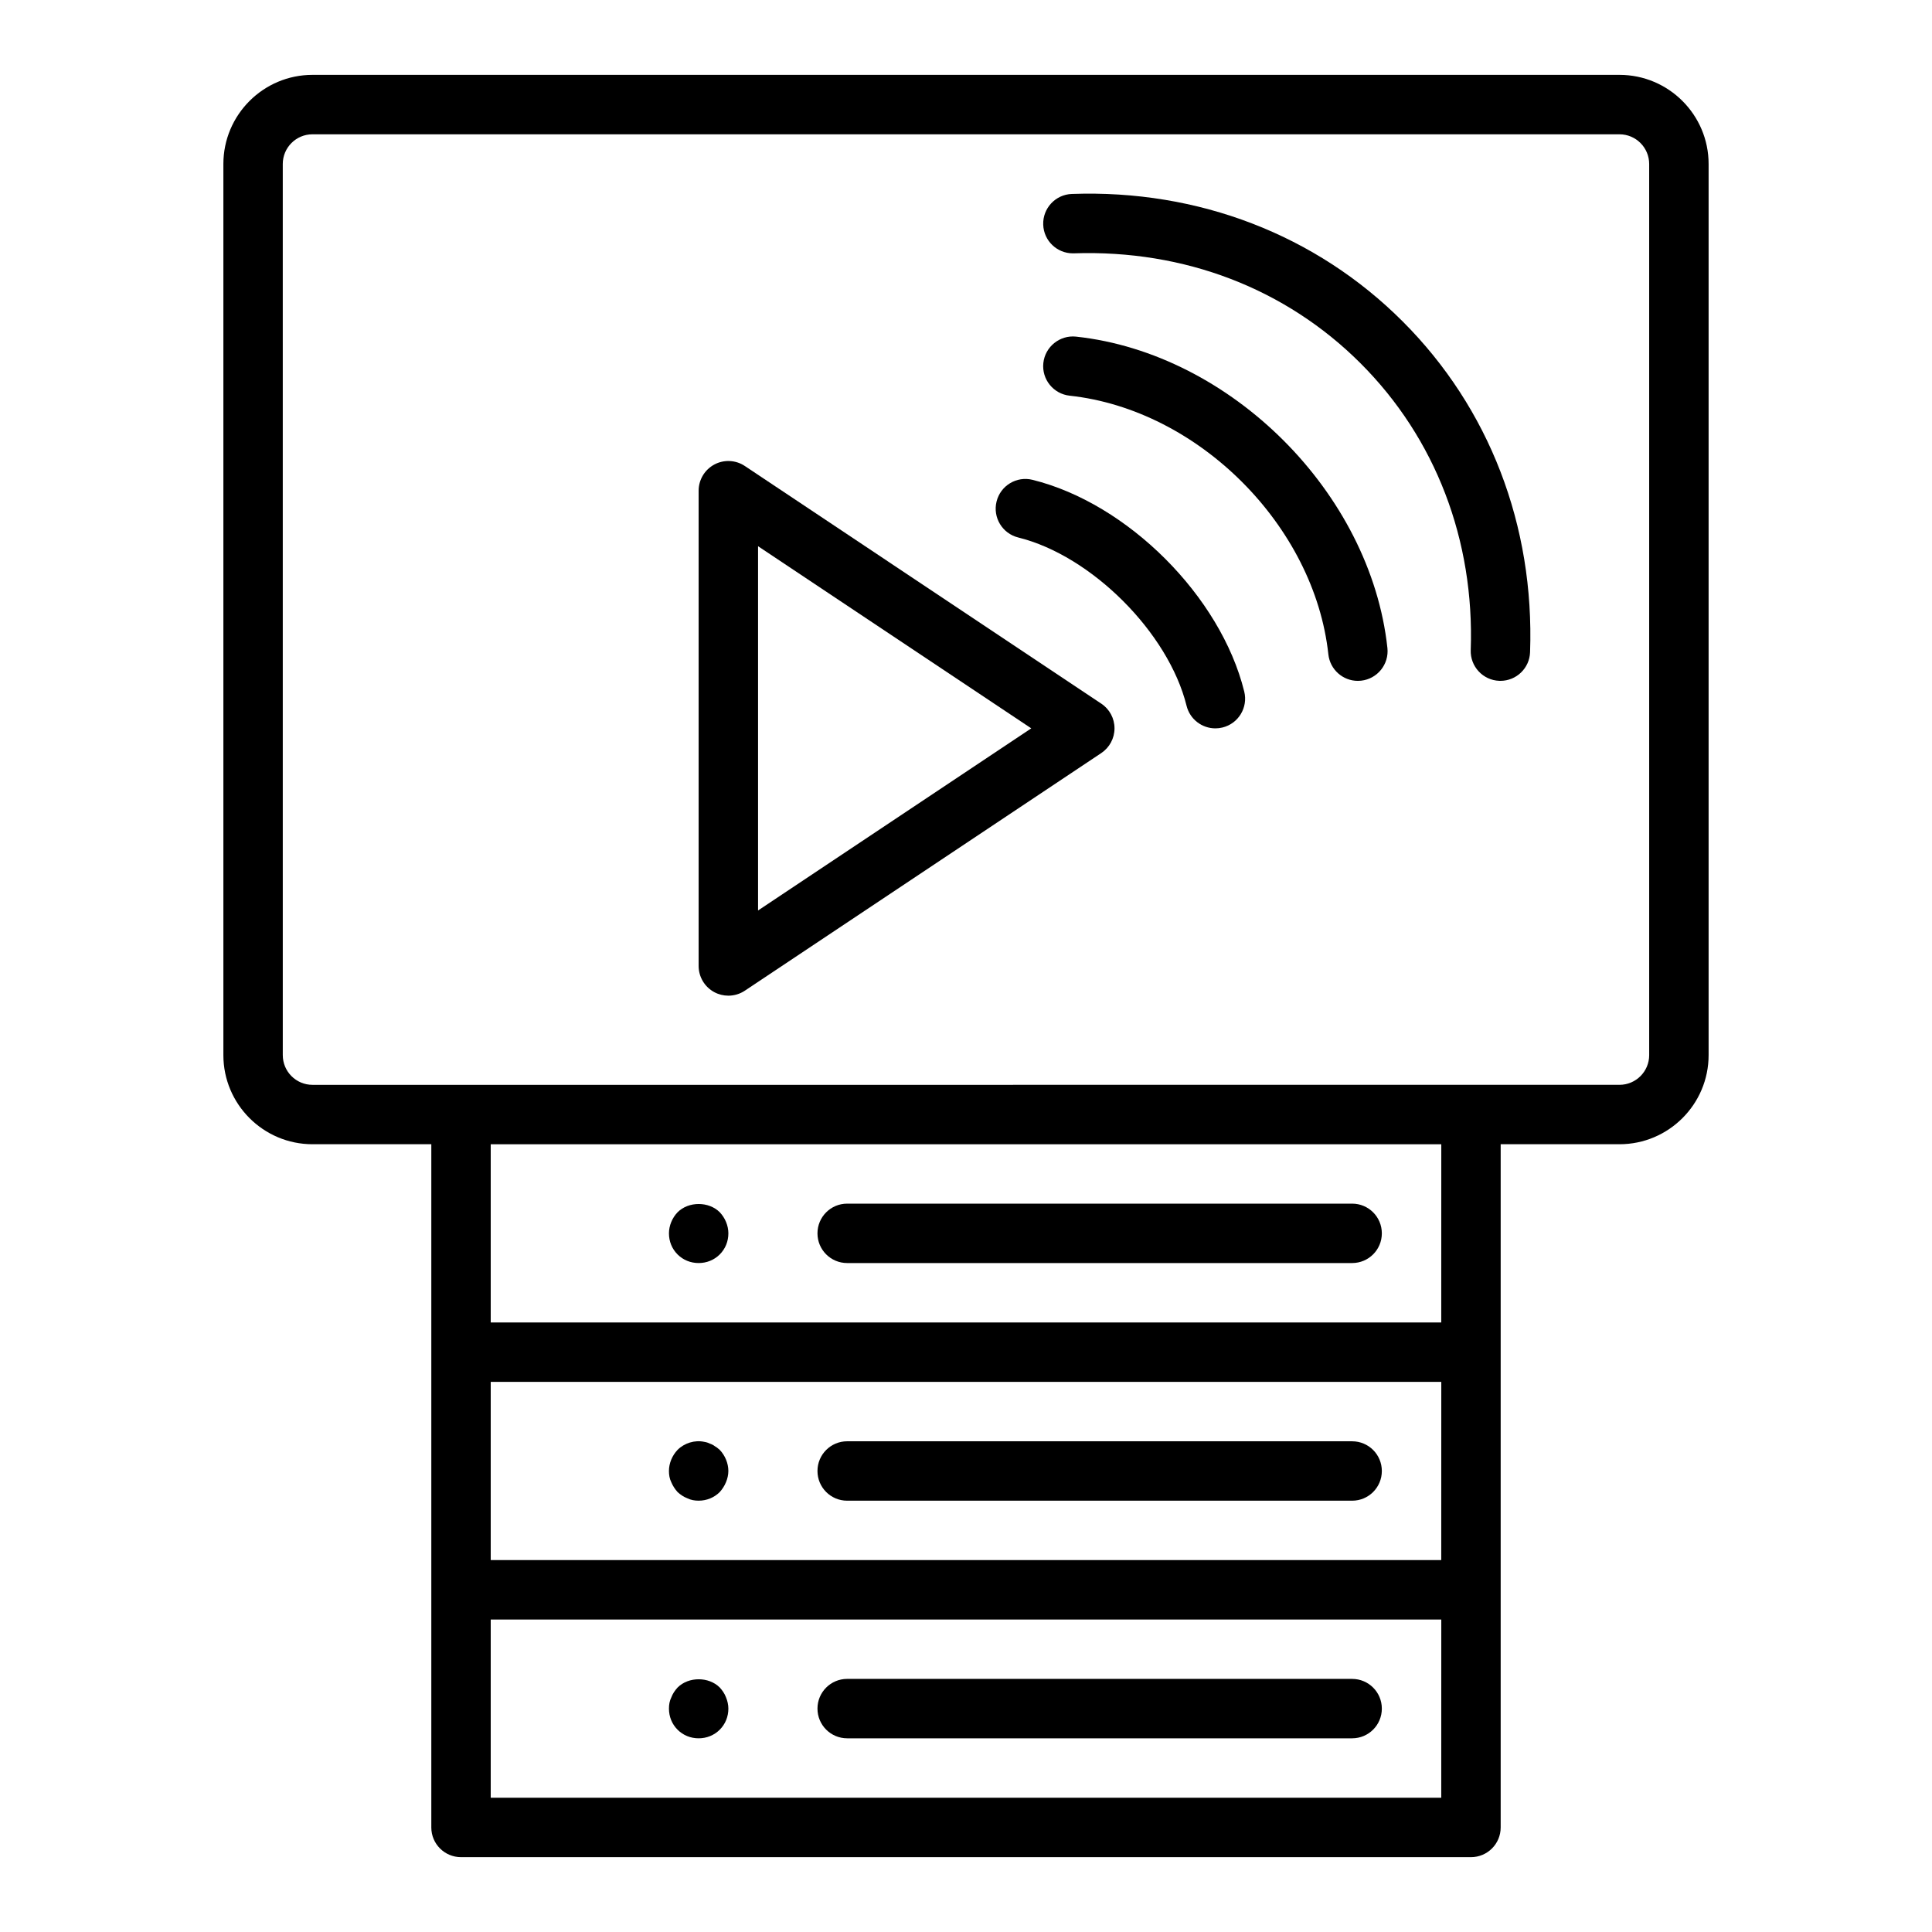 <?xml version="1.0" encoding="UTF-8"?>
<!-- Uploaded to: SVG Repo, www.svgrepo.com, Generator: SVG Repo Mixer Tools -->
<svg fill="#000000" width="800px" height="800px" version="1.1" viewBox="144 144 512 512" xmlns="http://www.w3.org/2000/svg">
 <g>
  <path d="m573.18 163.84h-346.37c-13.02 0-23.613 10.594-23.613 23.617v236.16c0 13.023 10.594 23.617 23.617 23.617h31.488v181.06c0 4.352 3.519 7.871 7.871 7.871h267.65c4.352 0 7.871-3.519 7.871-7.871v-181.06h31.488c13.023 0 23.617-10.594 23.617-23.617v-236.16c0-13.023-10.594-23.617-23.617-23.617zm-47.234 393.6h-251.9v-47.23h251.91zm0 62.977h-251.9v-47.23h251.91zm0-125.95h-251.9v-47.23h251.91zm55.105-70.848c0 4.344-3.527 7.871-7.871 7.871h-39.359l-267.65 0.004h-39.359c-4.344 0-7.871-3.527-7.871-7.871l-0.004-236.16c0-4.34 3.527-7.871 7.871-7.871h346.37c4.344 0 7.871 3.531 7.871 7.871z"/>
  <path d="m329.15 478.72c2.121 0 4.09-0.793 5.59-2.281 1.492-1.5 2.285-3.469 2.285-5.59 0-2.043-0.867-4.098-2.281-5.59-2.914-2.914-8.266-2.914-11.176 0-1.426 1.492-2.289 3.543-2.289 5.59 0 2.121 0.785 4.09 2.281 5.59 1.496 1.488 3.461 2.281 5.59 2.281z"/>
  <path d="m368.51 478.72h133.82c4.352 0 7.871-3.519 7.871-7.871 0-4.352-3.519-7.871-7.871-7.871h-133.82c-4.352 0-7.871 3.519-7.871 7.871-0.004 4.352 3.519 7.871 7.871 7.871z"/>
  <path d="m323.56 539.41c0.785 0.707 1.574 1.262 2.598 1.652 0.945 0.473 1.969 0.633 2.988 0.633 2.121 0 4.09-0.793 5.59-2.281 0.707-0.793 1.262-1.656 1.652-2.602 0.395-0.945 0.633-1.969 0.633-2.988 0-2.043-0.867-4.098-2.281-5.59-0.395-0.316-0.793-0.707-1.266-0.945-0.391-0.316-0.867-0.555-1.336-0.707-0.477-0.238-0.945-0.391-1.5-0.477-2.516-0.547-5.273 0.316-7.082 2.129-1.418 1.492-2.281 3.543-2.281 5.59 0 1.023 0.152 2.043 0.629 2.992 0.395 0.941 0.949 1.805 1.656 2.594z"/>
  <path d="m368.51 541.7h133.82c4.352 0 7.871-3.519 7.871-7.871 0-4.352-3.519-7.871-7.871-7.871l-133.82-0.004c-4.352 0-7.871 3.519-7.871 7.871-0.004 4.356 3.519 7.875 7.871 7.875z"/>
  <path d="m329.15 604.67c2.121 0 4.09-0.793 5.59-2.281 1.492-1.5 2.285-3.469 2.285-5.59 0-1.023-0.238-2.043-0.629-2.992-0.391-1.023-0.945-1.812-1.652-2.598-2.914-2.914-8.266-2.914-11.176 0-0.707 0.785-1.262 1.574-1.652 2.598-0.48 0.945-0.637 1.969-0.637 2.992 0 2.121 0.785 4.09 2.281 5.59 1.496 1.488 3.461 2.281 5.59 2.281z"/>
  <path d="m368.51 604.67h133.82c4.352 0 7.871-3.519 7.871-7.871 0-4.352-3.519-7.871-7.871-7.871l-133.82-0.004c-4.352 0-7.871 3.519-7.871 7.871-0.004 4.352 3.519 7.875 7.871 7.875z"/>
  <path d="m435.85 330.47-94.465-62.977c-2.406-1.613-5.527-1.758-8.078-0.391-2.559 1.371-4.16 4.039-4.16 6.941v125.95c0 2.902 1.598 5.57 4.16 6.941 1.16 0.621 2.438 0.93 3.715 0.93 1.531 0 3.051-0.445 4.367-1.32l94.465-62.977c2.188-1.461 3.504-3.918 3.504-6.551 0-2.633-1.316-5.09-3.508-6.551zm-90.957 54.816v-96.531l72.402 48.266z"/>
  <path d="m428.05 195.4c-4.344 0.152-7.742 3.801-7.586 8.145 0.145 4.25 3.637 7.594 7.856 7.594 0.102 0 0.191 0 0.285-0.004 29.312-0.977 56.141 9.332 75.977 29.168 19.84 19.836 30.195 46.82 29.176 75.98-0.152 4.344 3.242 7.992 7.586 8.145 0.094 0.004 0.184 0.004 0.285 0.004 4.219 0 7.711-3.344 7.856-7.594 1.184-33.57-10.809-64.707-33.77-87.664-22.957-22.961-54.191-34.98-87.664-33.773z"/>
  <path d="m429.17 233.21c-4.273-0.465-8.203 2.652-8.672 6.981-0.469 4.32 2.66 8.207 6.981 8.672 34.102 3.691 64.859 34.441 68.551 68.547 0.438 4.035 3.852 7.027 7.816 7.027 0.285 0 0.57-0.016 0.852-0.047 4.32-0.469 7.449-4.352 6.981-8.672-4.441-41.059-41.457-78.07-82.508-82.508z"/>
  <path d="m417.63 271.16c-4.211-1.051-8.492 1.527-9.531 5.75-1.047 4.219 1.531 8.492 5.75 9.531 19.387 4.793 39.812 25.215 44.602 44.594 0.887 3.59 4.098 5.988 7.637 5.988 0.629 0 1.262-0.074 1.898-0.23 4.219-1.043 6.797-5.309 5.75-9.527-6.234-25.227-30.883-49.867-56.105-56.105z"/>
 </g>
</svg>